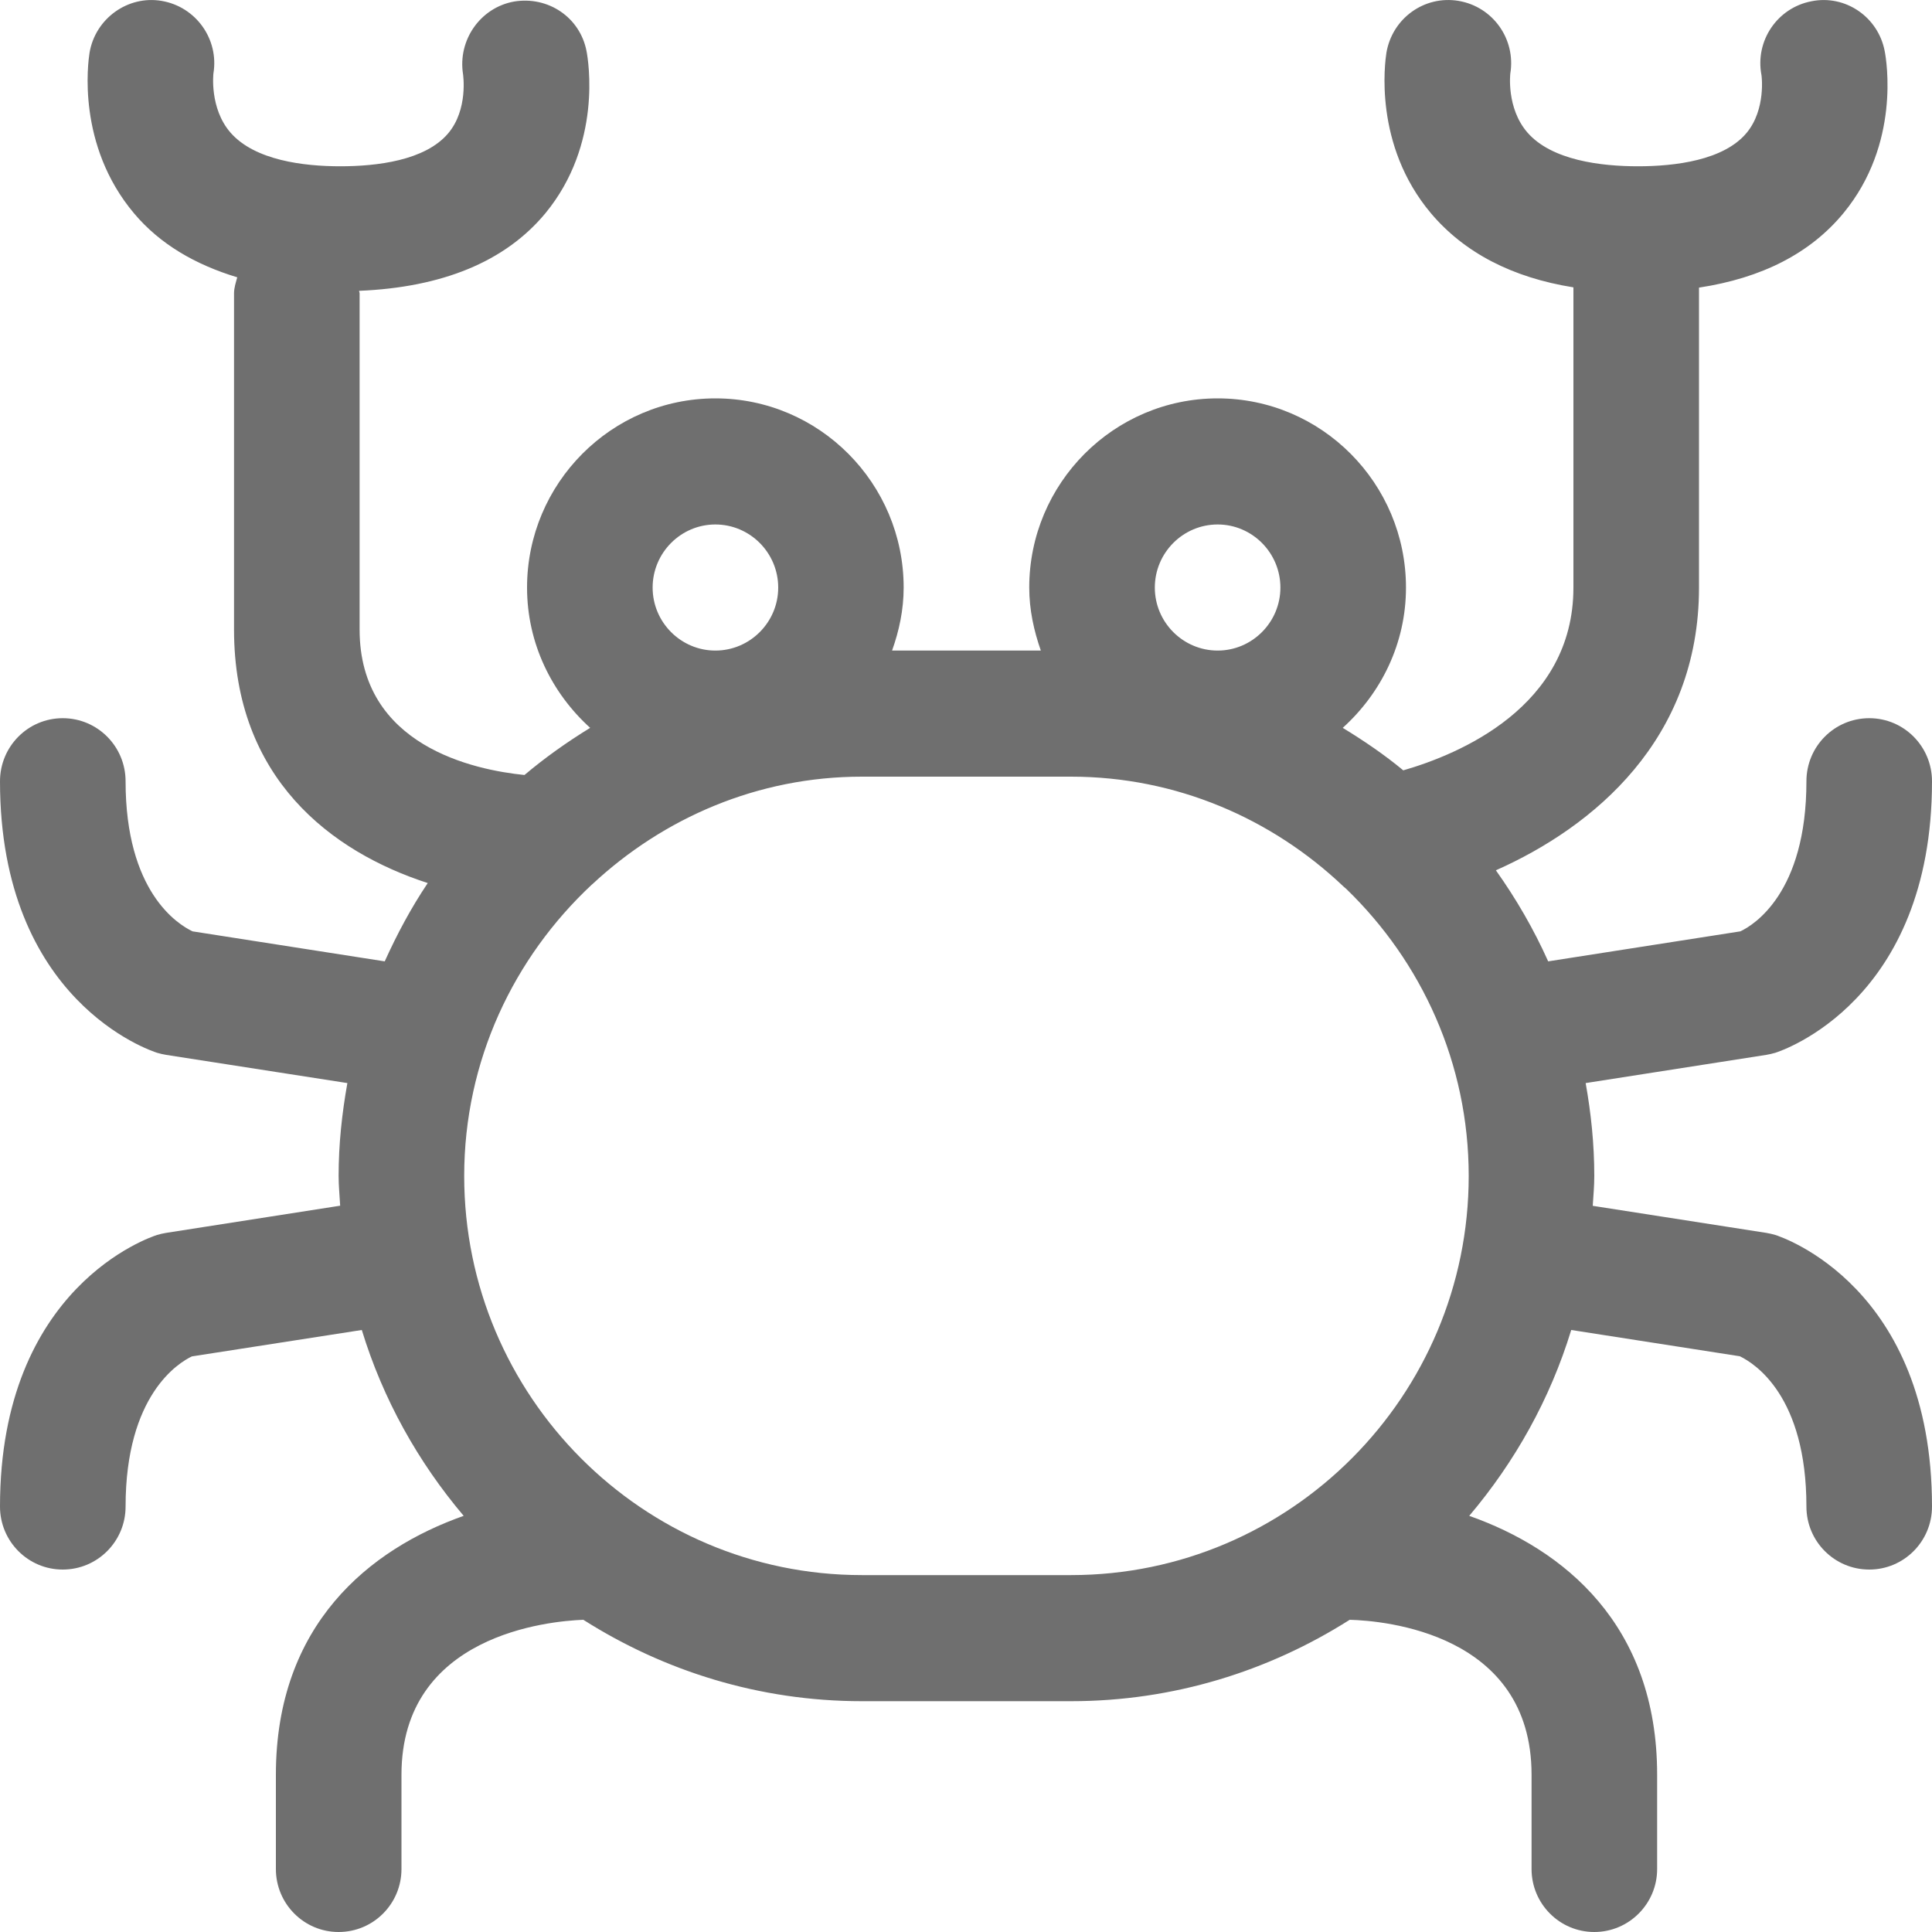 <?xml version="1.0" encoding="UTF-8"?>
<svg xmlns="http://www.w3.org/2000/svg" width="15" height="15" viewBox="0 0 15 15" fill="none">
  <path d="M13.783 9.588C13.76 9.581 13.736 9.576 13.713 9.572L12.366 9.362C12.371 9.284 12.378 9.208 12.378 9.13C12.378 8.883 12.353 8.644 12.311 8.409L13.713 8.19C13.736 8.186 13.76 8.181 13.783 8.174C13.833 8.158 15 7.773 15 6.066C15 5.795 14.782 5.576 14.513 5.576C14.243 5.576 14.025 5.795 14.025 6.066C14.025 6.934 13.614 7.183 13.512 7.231L12.02 7.464C11.908 7.214 11.771 6.978 11.614 6.757C12.373 6.42 13.191 5.741 13.191 4.562V2.233C13.678 2.159 14.056 1.967 14.314 1.653C14.755 1.117 14.647 0.47 14.633 0.398C14.583 0.132 14.327 -0.044 14.063 0.01C13.799 0.061 13.625 0.317 13.676 0.583C13.677 0.585 13.712 0.848 13.562 1.03C13.385 1.245 13.005 1.291 12.717 1.291C12.43 1.291 12.047 1.245 11.859 1.029C11.694 0.839 11.726 0.571 11.726 0.571C11.77 0.304 11.591 0.052 11.325 0.007C11.058 -0.038 10.809 0.143 10.764 0.41C10.753 0.482 10.662 1.124 11.11 1.656C11.369 1.962 11.74 2.155 12.216 2.231V4.562C12.216 5.492 11.321 5.858 10.895 5.981C10.748 5.859 10.589 5.751 10.425 5.651C10.724 5.381 10.916 4.995 10.916 4.562C10.916 3.752 10.26 3.093 9.454 3.093C8.648 3.093 7.991 3.752 7.991 4.562C7.991 4.734 8.027 4.897 8.081 5.051H6.926C6.981 4.897 7.016 4.734 7.016 4.562C7.016 3.752 6.36 3.093 5.554 3.093C4.748 3.093 4.092 3.752 4.092 4.562C4.092 4.995 4.284 5.381 4.582 5.651C4.403 5.761 4.232 5.882 4.072 6.017C3.684 5.978 2.792 5.793 2.792 4.888V2.278C2.792 2.271 2.788 2.265 2.788 2.258C3.432 2.231 3.922 2.033 4.235 1.655C4.676 1.119 4.568 0.471 4.554 0.398C4.504 0.135 4.256 -0.032 3.991 0.012C3.729 0.059 3.553 0.312 3.595 0.576C3.595 0.578 3.637 0.85 3.479 1.036C3.3 1.247 2.925 1.291 2.642 1.291C2.357 1.291 1.978 1.245 1.79 1.03C1.625 0.841 1.657 0.57 1.657 0.57C1.701 0.304 1.521 0.052 1.255 0.007C0.993 -0.038 0.739 0.144 0.695 0.411C0.684 0.482 0.593 1.126 1.042 1.658C1.241 1.894 1.514 2.054 1.842 2.153C1.831 2.194 1.817 2.234 1.817 2.278V4.888C1.817 6.044 2.574 6.614 3.321 6.856C3.192 7.048 3.083 7.252 2.987 7.464L1.495 7.231C1.377 7.175 0.975 6.921 0.975 6.066C0.975 5.795 0.757 5.576 0.487 5.576C0.218 5.576 0 5.795 0 6.066C0 7.774 1.171 8.158 1.22 8.174C1.243 8.181 1.267 8.186 1.29 8.19L2.697 8.409C2.655 8.644 2.629 8.883 2.629 9.13C2.629 9.208 2.637 9.284 2.641 9.361L1.29 9.572C1.267 9.576 1.243 9.581 1.22 9.588C1.171 9.604 5.81066e-08 9.988 5.81066e-08 11.697C5.81066e-08 11.967 0.218 12.186 0.487 12.186C0.757 12.186 0.975 11.967 0.975 11.697C0.975 10.828 1.389 10.579 1.49 10.531L2.809 10.326C2.973 10.863 3.246 11.351 3.6 11.769C2.869 12.027 2.142 12.613 2.142 13.779V14.511C2.142 14.781 2.36 15 2.629 15C2.899 15 3.117 14.781 3.117 14.511V13.779C3.117 12.691 4.264 12.586 4.529 12.576C5.156 12.974 5.896 13.208 6.691 13.208H8.316C9.111 13.208 9.852 12.974 10.479 12.576C10.742 12.583 11.891 12.678 11.891 13.779V14.511C11.891 14.781 12.109 15 12.378 15C12.647 15 12.866 14.781 12.866 14.511V13.779C12.866 12.613 12.139 12.027 11.407 11.769C11.761 11.351 12.035 10.863 12.199 10.326L13.508 10.53C13.626 10.587 14.025 10.841 14.025 11.697C14.025 11.967 14.243 12.186 14.513 12.186C14.782 12.186 15 11.967 15 11.697C15 9.989 13.833 9.604 13.783 9.588ZM9.454 4.072C9.722 4.072 9.941 4.292 9.941 4.562C9.941 4.831 9.722 5.051 9.454 5.051C9.185 5.051 8.966 4.831 8.966 4.562C8.966 4.292 9.185 4.072 9.454 4.072ZM5.554 4.072C5.823 4.072 6.042 4.292 6.042 4.562C6.042 4.831 5.823 5.051 5.554 5.051C5.286 5.051 5.067 4.831 5.067 4.562C5.067 4.292 5.286 4.072 5.554 4.072ZM6.691 12.229C4.989 12.229 3.604 10.839 3.604 9.13C3.604 8.235 3.989 7.434 4.595 6.868C4.596 6.867 4.598 6.866 4.6 6.864C5.151 6.351 5.882 6.03 6.691 6.03H8.316C9.135 6.03 9.877 6.357 10.43 6.882C10.438 6.889 10.446 6.896 10.454 6.903C11.037 7.467 11.403 8.255 11.403 9.13C11.403 10.839 10.018 12.229 8.316 12.229H6.691Z" fill="#6F6F6F"></path>
</svg>
